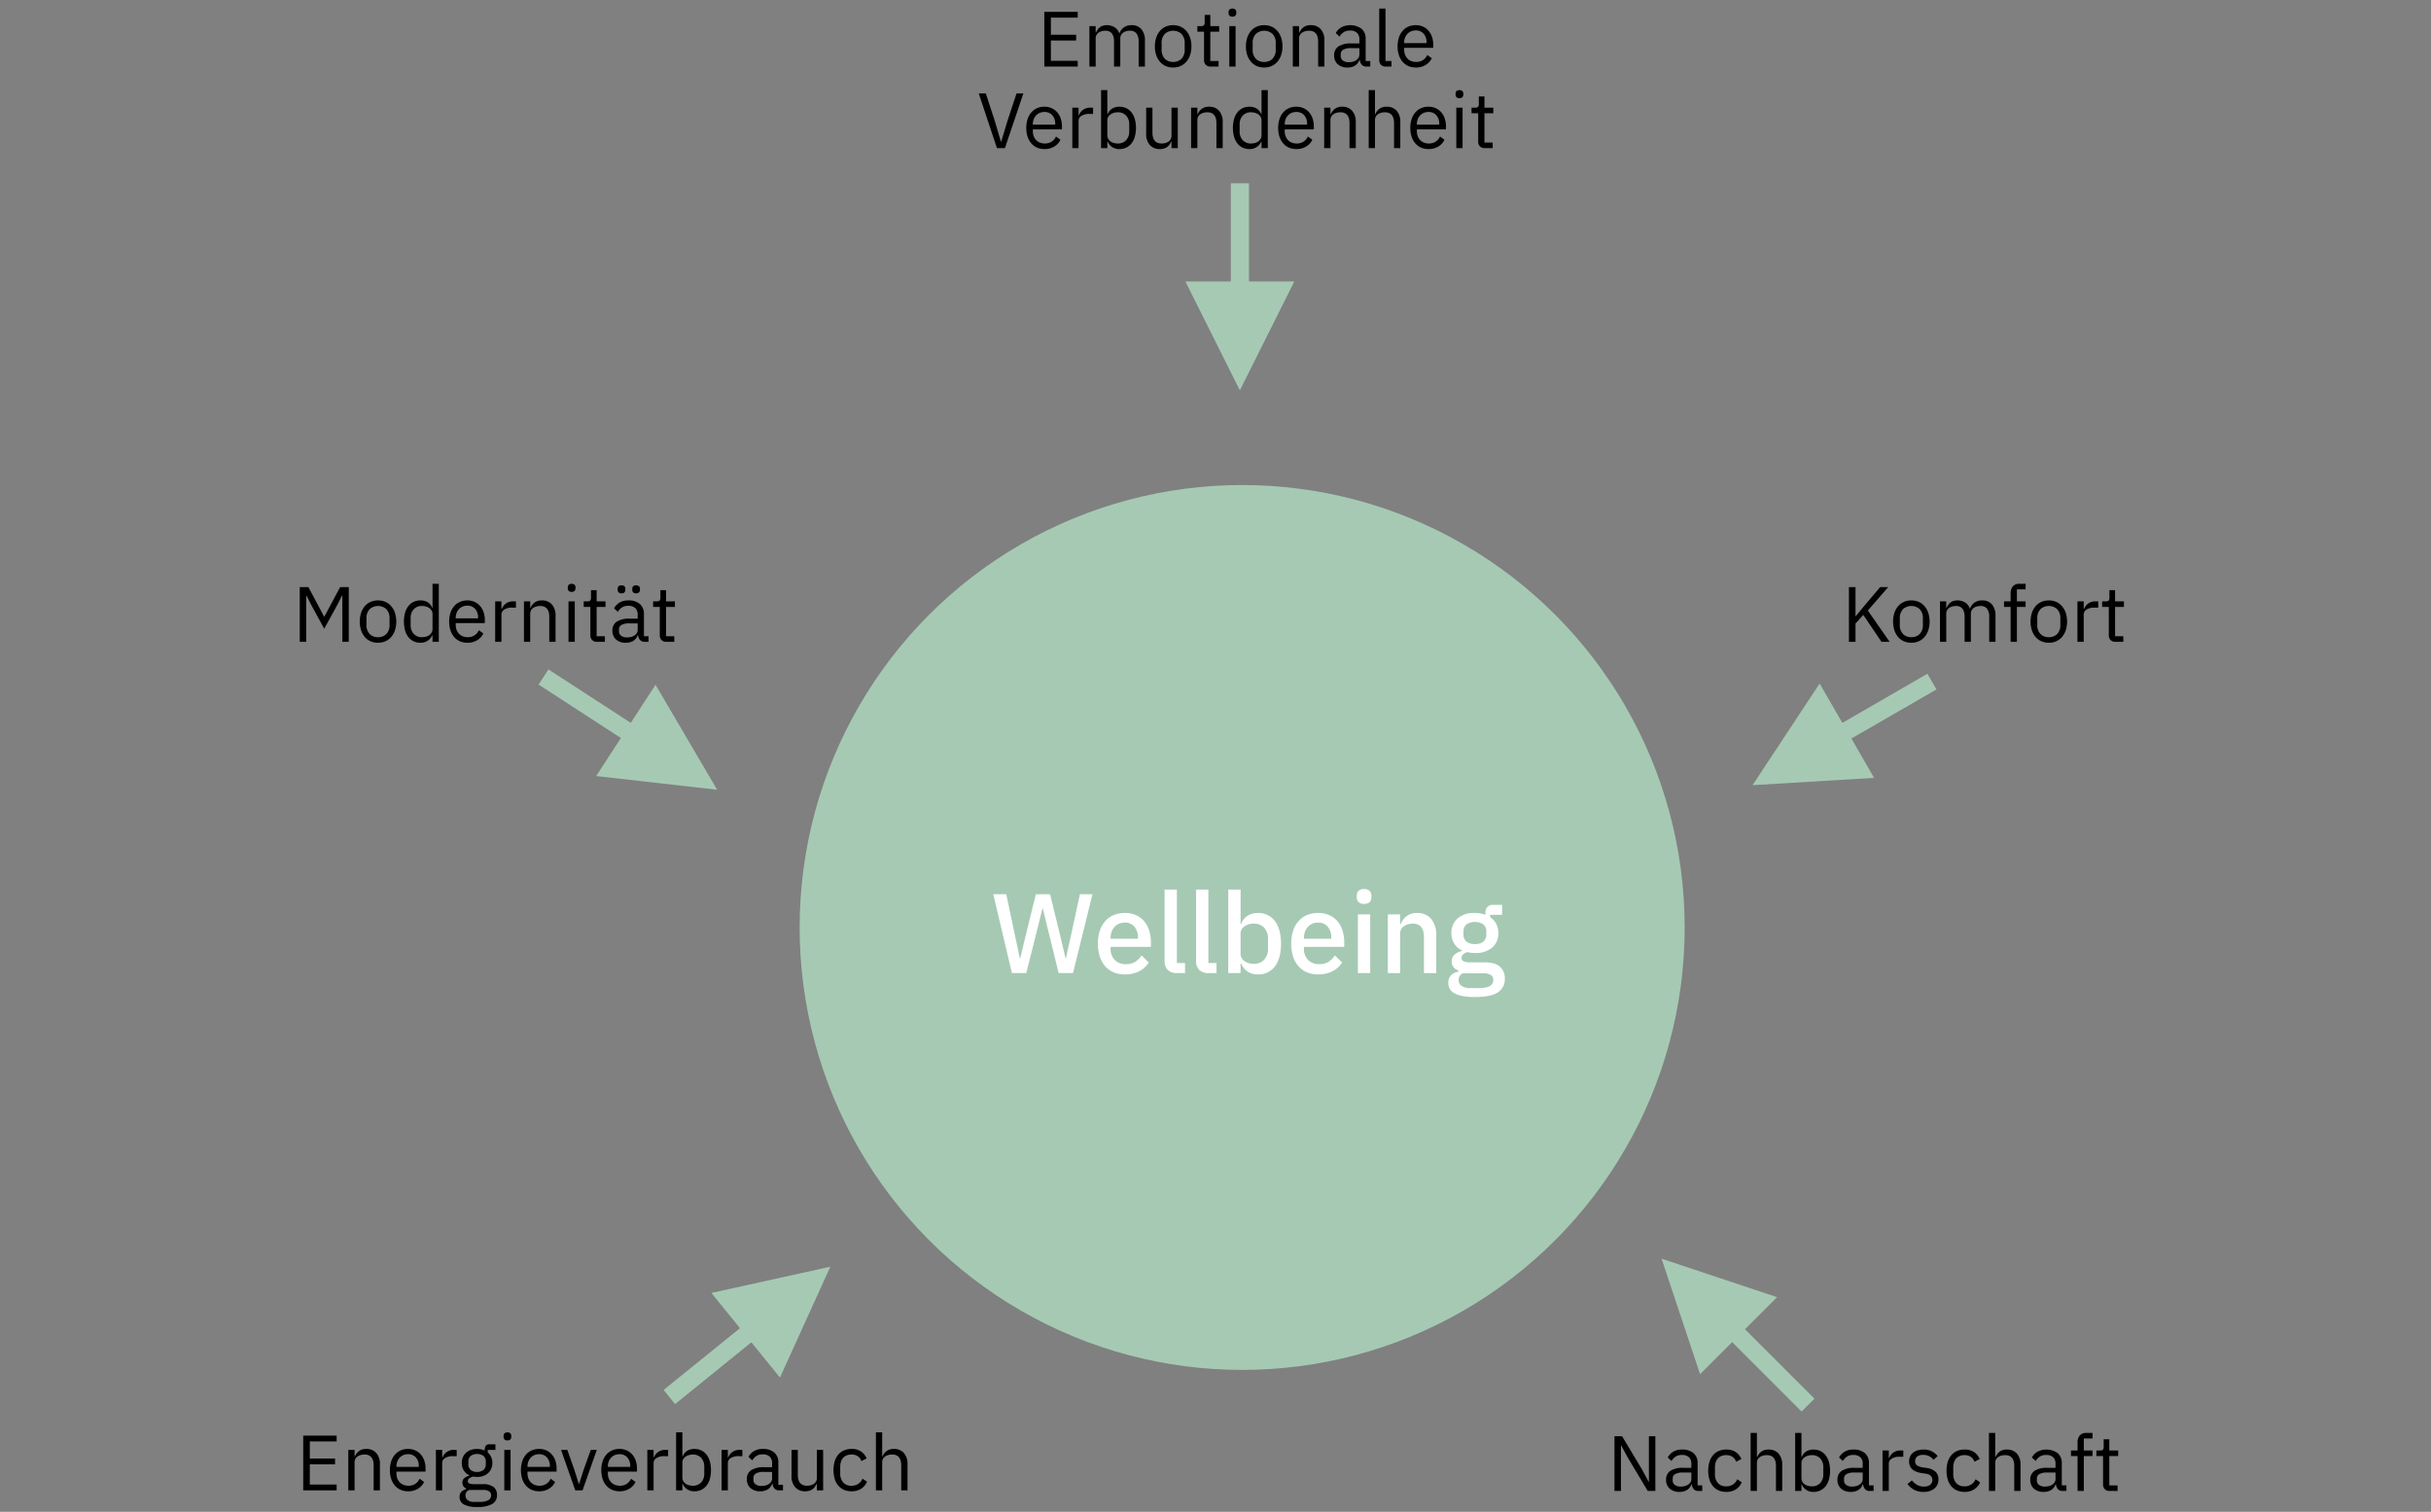 <svg id="de" xmlns="http://www.w3.org/2000/svg" viewBox="0 0 775.004 482"><rect x="0" y="0" width="775.004" height="482" fill="#808080" stroke="none"/><title>dimensions-de</title><ellipse cx="396" cy="295.694" rx="141.077" ry="141.058" fill="#a6c9b4"/><polygon points="392.385 89.732 392.385 58.424 398.173 58.424 398.173 89.732 412.635 89.732 395.269 124.444 377.904 89.732 392.385 89.732" fill="#a6c9b4"/><polygon points="197.942 235.29 171.692 218.251 174.846 213.424 201.096 230.463 208.981 218.309 228.635 251.79 190.058 247.424 197.942 235.29" fill="#a6c9b4"/><polygon points="239.538 427.944 215.212 447.655 211.558 443.136 235.904 423.444 226.788 412.213 264.712 403.847 248.654 439.194 239.538 427.944" fill="#a6c9b4"/><polygon points="587.346 230.463 614.462 214.809 617.346 219.809 590.231 235.444 597.462 248.001 558.712 250.328 580.096 217.924 587.346 230.463" fill="#a6c9b4"/><polygon points="556.308 423.79 578.442 445.924 574.346 450.021 552.212 427.886 541.981 438.117 529.712 401.29 566.538 413.559 556.308 423.79" fill="#a6c9b4"/><g id="Texte"><path d="M332.923,21.225V3.774h10.65V5.625h-8.551v5.449h8.051v1.851h-8.051v6.45h8.551v1.85Z"/><path d="M347.3,21.225V8.324h2V10.4h.1a6.892,6.892,0,0,1,.513-.927,3.154,3.154,0,0,1,1.662-1.263,4.1,4.1,0,0,1,1.3-.186,4.7,4.7,0,0,1,2.35.608,3.661,3.661,0,0,1,1.6,2h.051a3.938,3.938,0,0,1,1.313-1.821,4.02,4.02,0,0,1,2.612-.782,3.862,3.862,0,0,1,3.087,1.289A5.389,5.389,0,0,1,365,12.949v8.276h-2V13.282a4.227,4.227,0,0,0-.676-2.605,2.538,2.538,0,0,0-2.149-.877,4.216,4.216,0,0,0-1.138.15,3.125,3.125,0,0,0-.963.451,2.216,2.216,0,0,0-.675.764,2.264,2.264,0,0,0-.25,1.09v8.97h-2V13.282a4.228,4.228,0,0,0-.674-2.605,2.484,2.484,0,0,0-2.1-.877,4.348,4.348,0,0,0-1.15.15,3.086,3.086,0,0,0-.975.451,2.314,2.314,0,0,0-.687.764,2.169,2.169,0,0,0-.263,1.09v8.97Z"/><path d="M374,21.524a5.826,5.826,0,0,1-2.375-.474,5.124,5.124,0,0,1-1.837-1.362,6.415,6.415,0,0,1-1.187-2.125,8.512,8.512,0,0,1-.426-2.789A8.53,8.53,0,0,1,368.6,12a6.38,6.38,0,0,1,1.187-2.138A5.112,5.112,0,0,1,371.622,8.5,5.827,5.827,0,0,1,374,8.024a5.735,5.735,0,0,1,2.362.476A5.257,5.257,0,0,1,378.2,9.862,6.285,6.285,0,0,1,379.4,12a8.558,8.558,0,0,1,.425,2.774,8.539,8.539,0,0,1-.425,2.789,6.318,6.318,0,0,1-1.2,2.125,5.269,5.269,0,0,1-1.838,1.362A5.734,5.734,0,0,1,374,21.524Zm0-1.774a3.638,3.638,0,0,0,2.65-1,4.091,4.091,0,0,0,1.025-3.051V13.85a4.089,4.089,0,0,0-1.025-3.05,4.01,4.01,0,0,0-5.3,0,4.085,4.085,0,0,0-1.026,3.05V15.7a4.087,4.087,0,0,0,1.026,3.051A3.634,3.634,0,0,0,374,19.75Z"/><path d="M385.973,21.225a2.049,2.049,0,0,1-1.588-.586,2.18,2.18,0,0,1-.537-1.535v-9h-2.125V8.324h1.2a1.183,1.183,0,0,0,.888-.261,1.37,1.37,0,0,0,.237-.914V4.75h1.8V8.324h2.824V10.1h-2.824v9.349h2.625v1.776Z"/><path d="M392.9,5.3a1.222,1.222,0,0,1-.937-.313,1.15,1.15,0,0,1-.288-.812V3.85a1.155,1.155,0,0,1,.288-.813,1.565,1.565,0,0,1,1.875,0,1.158,1.158,0,0,1,.287.813v.325a1.154,1.154,0,0,1-.287.812A1.226,1.226,0,0,1,392.9,5.3Zm-1,3.024h2v12.9h-2Z"/><path d="M403.022,21.524a5.819,5.819,0,0,1-2.375-.474,5.132,5.132,0,0,1-1.837-1.362,6.416,6.416,0,0,1-1.188-2.125,8.566,8.566,0,0,1-.425-2.789A8.585,8.585,0,0,1,397.622,12a6.382,6.382,0,0,1,1.188-2.138A5.121,5.121,0,0,1,400.647,8.5a5.82,5.82,0,0,1,2.375-.476,5.739,5.739,0,0,1,2.363.476,5.284,5.284,0,0,1,1.838,1.362,6.3,6.3,0,0,1,1.2,2.138,8.585,8.585,0,0,1,.426,2.774,8.565,8.565,0,0,1-.426,2.789,6.333,6.333,0,0,1-1.2,2.125,5.3,5.3,0,0,1-1.838,1.362A5.739,5.739,0,0,1,403.022,21.524Zm0-1.774a3.639,3.639,0,0,0,2.65-1A4.091,4.091,0,0,0,406.7,15.7V13.85a4.089,4.089,0,0,0-1.025-3.05,4.011,4.011,0,0,0-5.3,0,4.084,4.084,0,0,0-1.024,3.05V15.7a4.087,4.087,0,0,0,1.024,3.051A3.638,3.638,0,0,0,403.022,19.75Z"/><path d="M412.147,21.225V8.324h2V10.4h.1a4.214,4.214,0,0,1,1.338-1.732,3.779,3.779,0,0,1,2.312-.644,4.048,4.048,0,0,1,3.163,1.289,5.236,5.236,0,0,1,1.163,3.636v8.276h-2V13.282q0-3.482-2.926-3.482a4.488,4.488,0,0,0-1.162.15,3.41,3.41,0,0,0-1.013.451,2.233,2.233,0,0,0-.712.764,2.169,2.169,0,0,0-.263,1.09v8.97Z"/><path d="M435.722,21.225a1.968,1.968,0,0,1-1.613-.6,2.971,2.971,0,0,1-.612-1.5h-.125a3.344,3.344,0,0,1-1.4,1.8,4.359,4.359,0,0,1-2.326.6,4.525,4.525,0,0,1-3.187-1.049,3.692,3.692,0,0,1-1.137-2.85,3.258,3.258,0,0,1,1.337-2.8,7.123,7.123,0,0,1,4.163-.974h2.55V12.574a2.786,2.786,0,0,0-.75-2.1,3.2,3.2,0,0,0-2.3-.725,3.473,3.473,0,0,0-1.963.524,4.331,4.331,0,0,0-1.312,1.4l-1.2-1.125a4.562,4.562,0,0,1,1.674-1.788,6.24,6.24,0,0,1,6.551.41,4.041,4.041,0,0,1,1.3,3.193v7.084h1.475v1.776Zm-5.75-1.4a5.039,5.039,0,0,0,1.375-.175,3.346,3.346,0,0,0,1.075-.5,2.445,2.445,0,0,0,.7-.75,1.792,1.792,0,0,0,.25-.924V15.35h-2.65a4.842,4.842,0,0,0-2.513.5,1.616,1.616,0,0,0-.787,1.45v.524a1.749,1.749,0,0,0,.687,1.476A3,3,0,0,0,429.972,19.824Z"/><path d="M441.822,21.225a2.046,2.046,0,0,1-1.588-.588,2.118,2.118,0,0,1-.537-1.488V2.725h2V19.449h1.9v1.776Z"/><path d="M451.347,21.524a5.8,5.8,0,0,1-2.388-.474,5.156,5.156,0,0,1-1.824-1.362,6.256,6.256,0,0,1-1.176-2.125,8.824,8.824,0,0,1-.412-2.789A8.843,8.843,0,0,1,445.959,12a6.225,6.225,0,0,1,1.176-2.138A5.144,5.144,0,0,1,448.959,8.5a5.8,5.8,0,0,1,2.388-.476,5.5,5.5,0,0,1,2.325.474,5.145,5.145,0,0,1,1.75,1.309,5.818,5.818,0,0,1,1.112,1.98,7.8,7.8,0,0,1,.388,2.516v.947h-9.276v.6a4.415,4.415,0,0,0,.263,1.537,3.662,3.662,0,0,0,.75,1.238,3.42,3.42,0,0,0,1.2.824,4.123,4.123,0,0,0,1.613.3,3.918,3.918,0,0,0,2.137-.575,3.769,3.769,0,0,0,1.412-1.651l1.426,1.033a4.986,4.986,0,0,1-1.95,2.15A5.883,5.883,0,0,1,451.347,21.524Zm0-11.825a3.82,3.82,0,0,0-1.5.286,3.362,3.362,0,0,0-1.162.808,3.777,3.777,0,0,0-.763,1.229,4.251,4.251,0,0,0-.276,1.554v.174h7.125v-.273a3.927,3.927,0,0,0-.937-2.747A3.2,3.2,0,0,0,451.347,9.7Z"/><path d="M317.823,47.225l-5.8-17.451h2.25l2.875,8.8,1.925,6.551h.125l1.976-6.551,2.9-8.8h2.176l-5.875,17.451Z"/><path d="M332.974,47.524a5.8,5.8,0,0,1-2.388-.474,5.156,5.156,0,0,1-1.824-1.362,6.256,6.256,0,0,1-1.176-2.125,9.6,9.6,0,0,1,0-5.563,6.225,6.225,0,0,1,1.176-2.138,5.144,5.144,0,0,1,1.824-1.362,5.8,5.8,0,0,1,2.388-.476,5.5,5.5,0,0,1,2.325.474,5.145,5.145,0,0,1,1.75,1.309,5.818,5.818,0,0,1,1.112,1.98,7.8,7.8,0,0,1,.388,2.516v.947h-9.276v.6a4.415,4.415,0,0,0,.263,1.537,3.662,3.662,0,0,0,.75,1.238,3.42,3.42,0,0,0,1.2.824,4.123,4.123,0,0,0,1.613.3,3.918,3.918,0,0,0,2.137-.575,3.769,3.769,0,0,0,1.412-1.651l1.426,1.033a4.986,4.986,0,0,1-1.95,2.15A5.883,5.883,0,0,1,332.974,47.524Zm0-11.825a3.82,3.82,0,0,0-1.5.286,3.362,3.362,0,0,0-1.162.808,3.777,3.777,0,0,0-.763,1.229,4.251,4.251,0,0,0-.276,1.554v.174H336.4v-.273a3.927,3.927,0,0,0-.937-2.747A3.2,3.2,0,0,0,332.974,35.7Z"/><path d="M341.849,47.225v-12.9h2V36.7h.125a3.884,3.884,0,0,1,1.25-1.649,3.831,3.831,0,0,1,2.474-.726h.776v2H347.3a4.509,4.509,0,0,0-2.538.614,1.8,1.8,0,0,0-.912,1.537v8.75Z"/><path d="M351.023,28.725h2V36.4h.1a3.627,3.627,0,0,1,1.463-1.794,4.4,4.4,0,0,1,2.312-.582,4.91,4.91,0,0,1,2.175.476,4.708,4.708,0,0,1,1.662,1.35,6.192,6.192,0,0,1,1.051,2.125,11.006,11.006,0,0,1,0,5.6,6.174,6.174,0,0,1-1.051,2.125,4.71,4.71,0,0,1-1.662,1.351,4.909,4.909,0,0,1-2.175.474,3.907,3.907,0,0,1-3.775-2.376h-.1v2.077h-2Zm5.326,17.025a3.441,3.441,0,0,0,2.674-1.068,3.992,3.992,0,0,0,.975-2.8V39.669a4,4,0,0,0-.975-2.8,3.444,3.444,0,0,0-2.674-1.067,4.339,4.339,0,0,0-1.288.188A3.588,3.588,0,0,0,354,36.5a2.466,2.466,0,0,0-.712.792,1.975,1.975,0,0,0-.263.992v4.824a2.316,2.316,0,0,0,.263,1.118,2.5,2.5,0,0,0,.712.83,3.218,3.218,0,0,0,1.063.515A4.649,4.649,0,0,0,356.349,45.75Z"/><path d="M373.473,45.148h-.1a6.281,6.281,0,0,1-.488.879,3.2,3.2,0,0,1-1.738,1.3,4.435,4.435,0,0,1-1.4.2,4.085,4.085,0,0,1-3.176-1.287A5.2,5.2,0,0,1,365.4,42.6V34.324h2v7.943q0,3.483,2.951,3.483a4.532,4.532,0,0,0,1.162-.15,3.215,3.215,0,0,0,1-.452,2.274,2.274,0,0,0,.7-.763,2.235,2.235,0,0,0,.263-1.115V34.324h2v12.9h-2Z"/><path d="M379.723,47.225v-12.9h2V36.4h.1a4.22,4.22,0,0,1,1.337-1.732,3.78,3.78,0,0,1,2.313-.644,4.049,4.049,0,0,1,3.163,1.289,5.241,5.241,0,0,1,1.162,3.636v8.276h-2V39.282q0-3.481-2.925-3.482a4.5,4.5,0,0,0-1.163.15,3.4,3.4,0,0,0-1.012.451,2.227,2.227,0,0,0-.713.764,2.19,2.19,0,0,0-.262,1.09v8.97Z"/><path d="M402.173,45.148h-.1a3.936,3.936,0,0,1-3.774,2.376,4.906,4.906,0,0,1-2.175-.474A4.723,4.723,0,0,1,394.46,45.7a6.173,6.173,0,0,1-1.05-2.125,11.006,11.006,0,0,1,0-5.6,6.19,6.19,0,0,1,1.05-2.125,4.72,4.72,0,0,1,1.663-1.35,4.907,4.907,0,0,1,2.175-.476,4.4,4.4,0,0,1,2.312.582,3.625,3.625,0,0,1,1.462,1.794h.1V28.725h2v18.5h-2Zm-3.325.6a4.647,4.647,0,0,0,1.287-.176,3.222,3.222,0,0,0,1.062-.515,2.493,2.493,0,0,0,.713-.83,2.328,2.328,0,0,0,.263-1.118V38.287a1.985,1.985,0,0,0-.263-.992,2.458,2.458,0,0,0-.713-.792,3.594,3.594,0,0,0-1.062-.515,4.337,4.337,0,0,0-1.287-.188,3.441,3.441,0,0,0-2.675,1.067,3.992,3.992,0,0,0-.976,2.8V41.88a3.988,3.988,0,0,0,.976,2.8A3.439,3.439,0,0,0,398.848,45.75Z"/><path d="M413.272,47.524a5.8,5.8,0,0,1-2.387-.474,5.142,5.142,0,0,1-1.825-1.362,6.237,6.237,0,0,1-1.175-2.125,9.573,9.573,0,0,1,0-5.563,6.206,6.206,0,0,1,1.175-2.138,5.13,5.13,0,0,1,1.825-1.362,5.8,5.8,0,0,1,2.387-.476,5.494,5.494,0,0,1,2.325.474,5.145,5.145,0,0,1,1.75,1.309,5.82,5.82,0,0,1,1.113,1.98,7.824,7.824,0,0,1,.387,2.516v.947h-9.275v.6a4.392,4.392,0,0,0,.263,1.537,3.662,3.662,0,0,0,.75,1.238,3.407,3.407,0,0,0,1.2.824,4.126,4.126,0,0,0,1.613.3,3.915,3.915,0,0,0,2.137-.575,3.777,3.777,0,0,0,1.413-1.651l1.425,1.033a4.98,4.98,0,0,1-1.95,2.15A5.883,5.883,0,0,1,413.272,47.524Zm0-11.825a3.82,3.82,0,0,0-1.5.286,3.385,3.385,0,0,0-1.163.808,3.791,3.791,0,0,0-.762,1.229,4.251,4.251,0,0,0-.275,1.554v.174H416.7v-.273a3.927,3.927,0,0,0-.937-2.747A3.2,3.2,0,0,0,413.272,35.7Z"/><path d="M422.147,47.225v-12.9h2V36.4h.1a4.214,4.214,0,0,1,1.338-1.732,3.779,3.779,0,0,1,2.312-.644,4.048,4.048,0,0,1,3.163,1.289,5.236,5.236,0,0,1,1.163,3.636v8.276h-2V39.282q0-3.481-2.926-3.482a4.488,4.488,0,0,0-1.162.15,3.41,3.41,0,0,0-1.013.451,2.233,2.233,0,0,0-.712.764,2.169,2.169,0,0,0-.263,1.09v8.97Z"/><path d="M436.347,28.725h2V36.4h.1a4.22,4.22,0,0,1,1.337-1.732,3.78,3.78,0,0,1,2.313-.644,4.049,4.049,0,0,1,3.163,1.289,5.241,5.241,0,0,1,1.162,3.636v8.276h-2V39.282q0-3.481-2.925-3.482a4.5,4.5,0,0,0-1.163.15,3.4,3.4,0,0,0-1.012.451,2.227,2.227,0,0,0-.713.764,2.19,2.19,0,0,0-.262,1.09v8.97h-2Z"/><path d="M455.4,47.524a5.8,5.8,0,0,1-2.387-.474,5.147,5.147,0,0,1-1.824-1.362,6.256,6.256,0,0,1-1.176-2.125,9.6,9.6,0,0,1,0-5.563,6.225,6.225,0,0,1,1.176-2.138,5.135,5.135,0,0,1,1.824-1.362,5.8,5.8,0,0,1,2.387-.476,5.5,5.5,0,0,1,2.326.474,5.145,5.145,0,0,1,1.75,1.309,5.818,5.818,0,0,1,1.112,1.98,7.8,7.8,0,0,1,.388,2.516v.947H451.7v.6a4.415,4.415,0,0,0,.263,1.537,3.662,3.662,0,0,0,.75,1.238,3.42,3.42,0,0,0,1.2.824,4.121,4.121,0,0,0,1.612.3,3.919,3.919,0,0,0,2.138-.575,3.769,3.769,0,0,0,1.412-1.651l1.426,1.033a4.986,4.986,0,0,1-1.95,2.15A5.884,5.884,0,0,1,455.4,47.524Zm0-11.825a3.827,3.827,0,0,0-1.5.286,3.381,3.381,0,0,0-1.162.808,3.791,3.791,0,0,0-.762,1.229,4.251,4.251,0,0,0-.276,1.554v.174h7.125v-.273a3.927,3.927,0,0,0-.937-2.747A3.2,3.2,0,0,0,455.4,35.7Z"/><path d="M465.271,31.3a1.222,1.222,0,0,1-.937-.313,1.154,1.154,0,0,1-.287-.812V29.85a1.158,1.158,0,0,1,.287-.813,1.565,1.565,0,0,1,1.875,0,1.159,1.159,0,0,1,.288.813v.325a1.155,1.155,0,0,1-.288.812A1.223,1.223,0,0,1,465.271,31.3Zm-1,3.024h2v12.9h-2Z"/><path d="M473.372,47.225a2.052,2.052,0,0,1-1.588-.586,2.185,2.185,0,0,1-.537-1.535v-9h-2.125V34.324h1.2a1.18,1.18,0,0,0,.888-.261,1.37,1.37,0,0,0,.237-.914v-2.4h1.8v3.574h2.824V36.1h-2.824v9.349h2.625v1.776Z"/><path d="M109.137,189.92h-.125l-1.475,2.925-4.175,7.6-4.15-7.6-1.475-2.9h-.125V204.62H95.563V187.17h2.75l5,9.4h.1l5.026-9.4h2.75v17.45h-2.051Z"/><path d="M120.512,204.92a5.81,5.81,0,0,1-2.375-.475,5.1,5.1,0,0,1-1.837-1.362,6.434,6.434,0,0,1-1.188-2.125,9.311,9.311,0,0,1,0-5.562,6.4,6.4,0,0,1,1.188-2.138,5.1,5.1,0,0,1,1.837-1.362,5.81,5.81,0,0,1,2.375-.476,5.727,5.727,0,0,1,2.363.476,5.259,5.259,0,0,1,1.837,1.362,6.285,6.285,0,0,1,1.2,2.138,9.311,9.311,0,0,1,0,5.562,6.318,6.318,0,0,1-1.2,2.125,5.259,5.259,0,0,1-1.837,1.362A5.726,5.726,0,0,1,120.512,204.92Zm0-1.774a3.638,3.638,0,0,0,2.65-1,4.091,4.091,0,0,0,1.025-3.051v-1.85a4.09,4.09,0,0,0-1.025-3.05,4.011,4.011,0,0,0-5.3,0,4.09,4.09,0,0,0-1.025,3.05v1.85a4.091,4.091,0,0,0,1.025,3.051A3.638,3.638,0,0,0,120.512,203.146Z"/><path d="M137.887,202.544h-.1a3.938,3.938,0,0,1-3.775,2.376,4.9,4.9,0,0,1-2.175-.475,4.706,4.706,0,0,1-1.662-1.35,6.155,6.155,0,0,1-1.05-2.125,10.98,10.98,0,0,1,0-5.6,6.173,6.173,0,0,1,1.05-2.125,4.714,4.714,0,0,1,1.662-1.349,4.9,4.9,0,0,1,2.175-.476,4.39,4.39,0,0,1,2.313.582,3.626,3.626,0,0,1,1.462,1.794h.1V186.12h2v18.5h-2Zm-3.325.6a4.659,4.659,0,0,0,1.288-.176,3.2,3.2,0,0,0,1.062-.516,2.5,2.5,0,0,0,.713-.829,2.327,2.327,0,0,0,.262-1.118v-4.824a1.988,1.988,0,0,0-.262-.993,2.48,2.48,0,0,0-.713-.792,3.618,3.618,0,0,0-1.062-.514,4.349,4.349,0,0,0-1.288-.189,3.445,3.445,0,0,0-2.675,1.068,3.993,3.993,0,0,0-.975,2.8v2.211a3.991,3.991,0,0,0,.975,2.8A3.442,3.442,0,0,0,134.562,203.146Z"/><path d="M148.987,204.92a5.785,5.785,0,0,1-2.388-.475,5.136,5.136,0,0,1-1.825-1.362,6.271,6.271,0,0,1-1.175-2.125,9.592,9.592,0,0,1,0-5.562,6.24,6.24,0,0,1,1.175-2.138A5.136,5.136,0,0,1,146.6,191.9a5.785,5.785,0,0,1,2.388-.476,5.482,5.482,0,0,1,2.325.474,5.155,5.155,0,0,1,1.75,1.308,5.816,5.816,0,0,1,1.112,1.981,7.786,7.786,0,0,1,.388,2.515v.948h-9.275v.6a4.406,4.406,0,0,0,.262,1.537,3.657,3.657,0,0,0,.75,1.239,3.424,3.424,0,0,0,1.2.824,4.123,4.123,0,0,0,1.613.3,3.918,3.918,0,0,0,2.137-.576,3.775,3.775,0,0,0,1.413-1.65l1.425,1.032a4.983,4.983,0,0,1-1.95,2.151A5.892,5.892,0,0,1,148.987,204.92Zm0-11.825a3.8,3.8,0,0,0-1.5.286,3.373,3.373,0,0,0-1.163.807,3.785,3.785,0,0,0-.762,1.23,4.247,4.247,0,0,0-.275,1.554v.174h7.125v-.274a3.925,3.925,0,0,0-.938-2.746A3.2,3.2,0,0,0,148.987,193.1Z"/><path d="M157.861,204.62v-12.9h2V194.1h.125a3.908,3.908,0,0,1,1.25-1.65,3.842,3.842,0,0,1,2.475-.725h.775v2h-1.174a4.518,4.518,0,0,0-2.538.613,1.805,1.805,0,0,0-.913,1.537v8.75Z"/><path d="M167.036,204.62v-12.9h2V193.8h.1a4.21,4.21,0,0,1,1.338-1.733,3.783,3.783,0,0,1,2.312-.643,4.05,4.05,0,0,1,3.163,1.288,5.237,5.237,0,0,1,1.162,3.637v8.275h-2v-7.942q0-3.483-2.925-3.483a4.454,4.454,0,0,0-1.163.151,3.379,3.379,0,0,0-1.012.451,2.224,2.224,0,0,0-.712.764,2.173,2.173,0,0,0-.263,1.089v8.97Z"/><path d="M182.236,188.7a1.222,1.222,0,0,1-.937-.312,1.153,1.153,0,0,1-.288-.813v-.325a1.152,1.152,0,0,1,.288-.812,1.561,1.561,0,0,1,1.875,0,1.156,1.156,0,0,1,.287.812v.325a1.157,1.157,0,0,1-.287.813A1.226,1.226,0,0,1,182.236,188.7Zm-1,3.025h2v12.9h-2Z"/><path d="M190.336,204.62a2.045,2.045,0,0,1-1.587-.586,2.177,2.177,0,0,1-.538-1.534v-9h-2.125V191.72h1.2a1.177,1.177,0,0,0,.888-.262,1.367,1.367,0,0,0,.237-.913v-2.4h1.8v3.574h2.825V193.5h-2.825v9.35h2.625v1.775Z"/><path d="M205.637,204.62a1.967,1.967,0,0,1-1.613-.6,2.988,2.988,0,0,1-.613-1.5h-.125a3.337,3.337,0,0,1-1.4,1.8,4.349,4.349,0,0,1-2.325.6,4.522,4.522,0,0,1-3.187-1.05,3.686,3.686,0,0,1-1.138-2.849,3.255,3.255,0,0,1,1.338-2.8,7.111,7.111,0,0,1,4.162-.975h2.55V195.97a2.79,2.79,0,0,0-.75-2.1,3.2,3.2,0,0,0-2.3-.724,3.461,3.461,0,0,0-1.962.524,4.341,4.341,0,0,0-1.313,1.4l-1.2-1.125a4.557,4.557,0,0,1,1.675-1.788,5.281,5.281,0,0,1,2.9-.737,5.336,5.336,0,0,1,3.65,1.147,4.038,4.038,0,0,1,1.3,3.194v7.084h1.476v1.775Zm-7.5-15.45a1.218,1.218,0,0,1-.937-.313,1.185,1.185,0,0,1-.288-.836v-.276a1.191,1.191,0,0,1,.288-.838,1.565,1.565,0,0,1,1.875,0,1.2,1.2,0,0,1,.287.838v.276a1.189,1.189,0,0,1-.287.836A1.222,1.222,0,0,1,198.136,189.17Zm1.75,14.05a5.078,5.078,0,0,0,1.375-.175,3.362,3.362,0,0,0,1.076-.5,2.451,2.451,0,0,0,.7-.75,1.786,1.786,0,0,0,.25-.925v-2.125h-2.65a4.837,4.837,0,0,0-2.512.5,1.616,1.616,0,0,0-.788,1.45v.525a1.747,1.747,0,0,0,.688,1.475A3,3,0,0,0,199.886,203.22Zm2.9-14.05a1.218,1.218,0,0,1-.937-.313,1.185,1.185,0,0,1-.288-.836v-.276a1.191,1.191,0,0,1,.288-.838,1.565,1.565,0,0,1,1.875,0,1.2,1.2,0,0,1,.288.838v.276a1.189,1.189,0,0,1-.288.836A1.221,1.221,0,0,1,202.786,189.17Z"/><path d="M212.461,204.62a2.043,2.043,0,0,1-1.587-.586,2.177,2.177,0,0,1-.538-1.534v-9h-2.125V191.72h1.2a1.177,1.177,0,0,0,.888-.262,1.367,1.367,0,0,0,.237-.913v-2.4h1.8v3.574h2.825V193.5h-2.825v9.35h2.625v1.775Z"/><path d="M96.668,475.15V457.7h10.65v1.851h-8.55V465h8.05v1.851h-8.05v6.45h8.55v1.849Z"/><path d="M111.043,475.15v-12.9h2v2.076h.1a4.2,4.2,0,0,1,1.337-1.732,3.782,3.782,0,0,1,2.313-.644,4.05,4.05,0,0,1,3.163,1.288,5.245,5.245,0,0,1,1.162,3.637v8.275h-2v-7.942q0-3.482-2.925-3.482a4.453,4.453,0,0,0-1.163.15,3.4,3.4,0,0,0-1.012.451,2.215,2.215,0,0,0-.712.764,2.167,2.167,0,0,0-.263,1.09v8.969Z"/><path d="M130.093,475.45a5.8,5.8,0,0,1-2.388-.474,5.15,5.15,0,0,1-1.825-1.363,6.261,6.261,0,0,1-1.175-2.125,9.57,9.57,0,0,1,0-5.562,6.24,6.24,0,0,1,1.175-2.138,5.136,5.136,0,0,1,1.825-1.362,5.785,5.785,0,0,1,2.388-.476,5.474,5.474,0,0,1,2.324.474,5.136,5.136,0,0,1,1.75,1.308,5.818,5.818,0,0,1,1.113,1.981,7.792,7.792,0,0,1,.387,2.516v.947h-9.274v.6a4.416,4.416,0,0,0,.262,1.538,3.662,3.662,0,0,0,.75,1.238,3.424,3.424,0,0,0,1.2.824,4.123,4.123,0,0,0,1.613.3,3.926,3.926,0,0,0,2.137-.575,3.784,3.784,0,0,0,1.413-1.651l1.425,1.032a4.983,4.983,0,0,1-1.95,2.151A5.883,5.883,0,0,1,130.093,475.45Zm0-11.825a3.813,3.813,0,0,0-1.5.286,3.375,3.375,0,0,0-1.163.808,3.8,3.8,0,0,0-.763,1.229,4.268,4.268,0,0,0-.274,1.554v.174h7.125V467.4a3.927,3.927,0,0,0-.938-2.746A3.2,3.2,0,0,0,130.093,463.625Z"/><path d="M138.968,475.15v-12.9h2v2.375h.125a3.892,3.892,0,0,1,1.25-1.649,3.836,3.836,0,0,1,2.475-.726h.775v2h-1.175a4.518,4.518,0,0,0-2.538.613,1.8,1.8,0,0,0-.912,1.537v8.75Z"/><path d="M158.443,476.589a3.166,3.166,0,0,1-1.563,2.927,9.321,9.321,0,0,1-4.687.934,8.6,8.6,0,0,1-4.35-.823,2.613,2.613,0,0,1-1.325-2.348,2.3,2.3,0,0,1,.55-1.635,3.219,3.219,0,0,1,1.5-.862v-.274a1.855,1.855,0,0,1-1.15-1.793,1.8,1.8,0,0,1,.625-1.481,4.109,4.109,0,0,1,1.6-.759v-.1a4.168,4.168,0,0,1-1.788-1.579,4.429,4.429,0,0,1-.637-2.382,4.579,4.579,0,0,1,.35-1.806,4.066,4.066,0,0,1,.987-1.417,4.53,4.53,0,0,1,1.526-.915,6.237,6.237,0,0,1,4.437.174v-.224a2.177,2.177,0,0,1,.35-1.267,1.242,1.242,0,0,1,1.15-.483h1.925v1.774h-2.45v.828a4.216,4.216,0,0,1,1.088,1.442,4.487,4.487,0,0,1,.387,1.892,4.6,4.6,0,0,1-.35,1.806,4.072,4.072,0,0,1-.988,1.417,4.494,4.494,0,0,1-1.537.915,5.848,5.848,0,0,1-2,.325,6.3,6.3,0,0,1-1.25-.125,4.156,4.156,0,0,0-1.175.513,1.058,1.058,0,0,0-.525.937.762.762,0,0,0,.55.776,4.246,4.246,0,0,0,1.425.2h2.75a5.409,5.409,0,0,1,3.487.909A3.084,3.084,0,0,1,158.443,476.589Zm-1.875.137a1.494,1.494,0,0,0-.588-1.238,3.489,3.489,0,0,0-2.087-.463h-4.3a1.828,1.828,0,0,0-1.2,1.75,1.921,1.921,0,0,0,.637,1.451,3.129,3.129,0,0,0,2.163.6h1.85a5.331,5.331,0,0,0,2.6-.524A1.7,1.7,0,0,0,156.568,476.726Zm-4.475-7.451a3.1,3.1,0,0,0,2.025-.615,2.309,2.309,0,0,0,.75-1.9v-.7a2.309,2.309,0,0,0-.75-1.9,3.641,3.641,0,0,0-4.05,0,2.309,2.309,0,0,0-.75,1.9v.7a2.309,2.309,0,0,0,.75,1.9A3.1,3.1,0,0,0,152.093,469.275Z"/><path d="M161.768,459.226a1.223,1.223,0,0,1-.938-.313,1.15,1.15,0,0,1-.288-.812v-.326a1.152,1.152,0,0,1,.288-.812,1.561,1.561,0,0,1,1.875,0,1.157,1.157,0,0,1,.288.812v.326a1.155,1.155,0,0,1-.288.812A1.224,1.224,0,0,1,161.768,459.226Zm-1,3.024h2v12.9h-2Z"/><path d="M171.868,475.45a5.8,5.8,0,0,1-2.388-.474,5.141,5.141,0,0,1-1.825-1.363,6.245,6.245,0,0,1-1.175-2.125,9.57,9.57,0,0,1,0-5.562,6.223,6.223,0,0,1,1.175-2.138,5.127,5.127,0,0,1,1.825-1.362,5.782,5.782,0,0,1,2.388-.476,5.474,5.474,0,0,1,2.324.474,5.136,5.136,0,0,1,1.75,1.308,5.818,5.818,0,0,1,1.113,1.981,7.819,7.819,0,0,1,.387,2.516v.947h-9.275v.6a4.416,4.416,0,0,0,.263,1.538,3.662,3.662,0,0,0,.75,1.238,3.424,3.424,0,0,0,1.2.824,4.123,4.123,0,0,0,1.613.3,3.929,3.929,0,0,0,2.137-.575,3.775,3.775,0,0,0,1.412-1.651l1.426,1.032a4.983,4.983,0,0,1-1.95,2.151A5.883,5.883,0,0,1,171.868,475.45Zm0-11.825a3.813,3.813,0,0,0-1.5.286,3.366,3.366,0,0,0-1.163.808,3.8,3.8,0,0,0-.763,1.229,4.268,4.268,0,0,0-.275,1.554v.174h7.125V467.4a3.926,3.926,0,0,0-.937-2.746A3.2,3.2,0,0,0,171.868,463.625Z"/><path d="M183.393,475.15l-4.525-12.9h2l2.25,6.4,1.4,4.4h.125l1.4-4.4,2.3-6.4h1.926l-4.551,12.9Z"/><path d="M197.493,475.45a5.8,5.8,0,0,1-2.388-.474,5.141,5.141,0,0,1-1.825-1.363,6.245,6.245,0,0,1-1.175-2.125,9.57,9.57,0,0,1,0-5.562,6.223,6.223,0,0,1,1.175-2.138,5.127,5.127,0,0,1,1.825-1.362,5.782,5.782,0,0,1,2.388-.476,5.474,5.474,0,0,1,2.324.474,5.136,5.136,0,0,1,1.75,1.308,5.82,5.82,0,0,1,1.114,1.981,7.847,7.847,0,0,1,.386,2.516v.947h-9.275v.6a4.416,4.416,0,0,0,.263,1.538,3.662,3.662,0,0,0,.75,1.238,3.424,3.424,0,0,0,1.2.824,4.123,4.123,0,0,0,1.613.3,3.929,3.929,0,0,0,2.137-.575,3.775,3.775,0,0,0,1.412-1.651l1.426,1.032a4.983,4.983,0,0,1-1.95,2.151A5.883,5.883,0,0,1,197.493,475.45Zm0-11.825a3.813,3.813,0,0,0-1.5.286,3.366,3.366,0,0,0-1.163.808,3.8,3.8,0,0,0-.763,1.229,4.268,4.268,0,0,0-.275,1.554v.174h7.125V467.4a3.926,3.926,0,0,0-.937-2.746A3.2,3.2,0,0,0,197.493,463.625Z"/><path d="M206.367,475.15v-12.9h2v2.375h.125a3.908,3.908,0,0,1,1.25-1.649,3.839,3.839,0,0,1,2.476-.726h.774v2h-1.175a4.514,4.514,0,0,0-2.537.613,1.805,1.805,0,0,0-.913,1.537v8.75Z"/><path d="M215.542,456.65h2v7.676h.1a3.628,3.628,0,0,1,1.461-1.794,4.4,4.4,0,0,1,2.313-.582,4.9,4.9,0,0,1,2.175.476,4.726,4.726,0,0,1,1.663,1.349,6.208,6.208,0,0,1,1.05,2.125,11.01,11.01,0,0,1,0,5.6,6.19,6.19,0,0,1-1.05,2.125,4.731,4.731,0,0,1-1.663,1.351,4.909,4.909,0,0,1-2.175.474,3.9,3.9,0,0,1-3.774-2.376h-.1v2.076h-2Zm5.325,17.026a3.441,3.441,0,0,0,2.675-1.069,3.99,3.99,0,0,0,.976-2.8V467.6a4,4,0,0,0-.976-2.8,3.443,3.443,0,0,0-2.675-1.067,4.337,4.337,0,0,0-1.287.188,3.57,3.57,0,0,0-1.062.515,2.436,2.436,0,0,0-.713.792,1.982,1.982,0,0,0-.263.992v4.824a2.328,2.328,0,0,0,.263,1.118,2.479,2.479,0,0,0,.713.829,3.185,3.185,0,0,0,1.062.516A4.647,4.647,0,0,0,220.867,473.676Z"/><path d="M230.042,475.15v-12.9h2v2.375h.125a3.892,3.892,0,0,1,1.25-1.649,3.839,3.839,0,0,1,2.476-.726h.774v2h-1.175a4.514,4.514,0,0,0-2.537.613,1.805,1.805,0,0,0-.913,1.537v8.75Z"/><path d="M248.492,475.15a1.963,1.963,0,0,1-1.612-.6,2.988,2.988,0,0,1-.613-1.5h-.125a3.344,3.344,0,0,1-1.4,1.8,4.358,4.358,0,0,1-2.325.6,4.52,4.52,0,0,1-3.188-1.05,3.689,3.689,0,0,1-1.137-2.849,3.255,3.255,0,0,1,1.338-2.8,7.117,7.117,0,0,1,4.162-.975h2.55V466.5a2.79,2.79,0,0,0-.75-2.1,3.2,3.2,0,0,0-2.3-.724,3.467,3.467,0,0,0-1.962.524,4.333,4.333,0,0,0-1.313,1.4l-1.2-1.125a4.551,4.551,0,0,1,1.675-1.788,5.273,5.273,0,0,1,2.9-.738,5.332,5.332,0,0,1,3.65,1.148,4.04,4.04,0,0,1,1.3,3.193v7.084h1.475v1.775Zm-5.75-1.4a5.078,5.078,0,0,0,1.375-.175,3.356,3.356,0,0,0,1.075-.5,2.455,2.455,0,0,0,.7-.75,1.786,1.786,0,0,0,.25-.925v-2.125h-2.65a4.844,4.844,0,0,0-2.513.5,1.616,1.616,0,0,0-.787,1.451v.524a1.75,1.75,0,0,0,.688,1.476A3,3,0,0,0,242.742,473.75Z"/><path d="M260.417,473.074h-.1a6.075,6.075,0,0,1-.487.879,3.28,3.28,0,0,1-.713.768,3.347,3.347,0,0,1-1.024.531,4.452,4.452,0,0,1-1.4.2,4.085,4.085,0,0,1-3.174-1.287,5.2,5.2,0,0,1-1.175-3.638V462.25h2v7.942q0,3.484,2.95,3.484a4.5,4.5,0,0,0,1.162-.151,3.224,3.224,0,0,0,1-.451,2.285,2.285,0,0,0,.7-.763,2.236,2.236,0,0,0,.263-1.116V462.25h2v12.9h-2Z"/><path d="M271.467,475.45a5.945,5.945,0,0,1-2.425-.474,4.954,4.954,0,0,1-1.813-1.351A6,6,0,0,1,266.1,471.5a10.323,10.323,0,0,1,0-5.6,6.014,6.014,0,0,1,1.125-2.125,4.949,4.949,0,0,1,1.813-1.349,5.929,5.929,0,0,1,2.425-.476,5.171,5.171,0,0,1,3.088.838,5.118,5.118,0,0,1,1.737,2.188l-1.675.849a3.049,3.049,0,0,0-1.15-1.55,3.453,3.453,0,0,0-2-.549,3.989,3.989,0,0,0-1.575.287,3.07,3.07,0,0,0-1.125.8,3.361,3.361,0,0,0-.675,1.225,5.138,5.138,0,0,0-.225,1.563v2.2a4.19,4.19,0,0,0,.912,2.787,3.311,3.311,0,0,0,2.688,1.088,3.629,3.629,0,0,0,3.5-2.25l1.45.974a5.128,5.128,0,0,1-1.862,2.225A5.445,5.445,0,0,1,271.467,475.45Z"/><path d="M279.241,456.65h2v7.676h.1a4.2,4.2,0,0,1,1.337-1.732,3.777,3.777,0,0,1,2.312-.644,4.05,4.05,0,0,1,3.163,1.288,5.241,5.241,0,0,1,1.162,3.637v8.275h-2v-7.942q0-3.482-2.924-3.482a4.448,4.448,0,0,0-1.163.15,3.4,3.4,0,0,0-1.012.451,2.218,2.218,0,0,0-.713.764,2.177,2.177,0,0,0-.263,1.09v8.969h-2Z"/><path d="M594.014,196.045l-2.475,2.75v5.825h-2.1V187.17h2.1v9.275h.075l2.5-3.025,5.275-6.25h2.575l-6.5,7.476,6.95,9.974h-2.6Z"/><path d="M609.339,204.92a5.8,5.8,0,0,1-2.375-.475,5.112,5.112,0,0,1-1.838-1.362,6.434,6.434,0,0,1-1.188-2.125,9.332,9.332,0,0,1,0-5.562,6.4,6.4,0,0,1,1.188-2.138,5.112,5.112,0,0,1,1.838-1.362,5.8,5.8,0,0,1,2.375-.476,5.722,5.722,0,0,1,2.362.476,5.272,5.272,0,0,1,1.838,1.362,6.283,6.283,0,0,1,1.2,2.138,9.29,9.29,0,0,1,0,5.562,6.316,6.316,0,0,1-1.2,2.125,5.272,5.272,0,0,1-1.838,1.362A5.722,5.722,0,0,1,609.339,204.92Zm0-1.774a3.635,3.635,0,0,0,2.649-1,4.087,4.087,0,0,0,1.026-3.051v-1.85a4.086,4.086,0,0,0-1.026-3.05,4.011,4.011,0,0,0-5.3,0,4.09,4.09,0,0,0-1.024,3.05v1.85a4.091,4.091,0,0,0,1.024,3.051A3.64,3.64,0,0,0,609.339,203.146Z"/><path d="M618.464,204.62v-12.9h2V193.8h.1a6.9,6.9,0,0,1,.513-.928,3.154,3.154,0,0,1,1.662-1.263,4.106,4.106,0,0,1,1.3-.185,4.7,4.7,0,0,1,2.35.607,3.669,3.669,0,0,1,1.6,2h.051a3.943,3.943,0,0,1,1.313-1.821,4.025,4.025,0,0,1,2.612-.781,3.864,3.864,0,0,1,3.087,1.288,5.39,5.39,0,0,1,1.113,3.637v8.275h-2v-7.942a4.228,4.228,0,0,0-.676-2.606,2.538,2.538,0,0,0-2.149-.877,4.176,4.176,0,0,0-1.138.151,3.1,3.1,0,0,0-.963.451,2.207,2.207,0,0,0-.675.764,2.257,2.257,0,0,0-.25,1.089v8.97h-2v-7.942a4.229,4.229,0,0,0-.674-2.606,2.484,2.484,0,0,0-2.1-.877,4.307,4.307,0,0,0-1.15.151,3.064,3.064,0,0,0-.975.451,2.3,2.3,0,0,0-.687.764,2.163,2.163,0,0,0-.263,1.089v8.97Z"/><path d="M640.988,193.5h-2.1V191.72h2.1v-2.6a3.251,3.251,0,0,1,.7-2.175,2.635,2.635,0,0,1,2.125-.825h1.951V187.9h-2.776v3.824h2.776V193.5h-2.776V204.62h-2Z"/><path d="M653.163,204.92a5.81,5.81,0,0,1-2.375-.475,5.1,5.1,0,0,1-1.837-1.362,6.415,6.415,0,0,1-1.187-2.125,9.29,9.29,0,0,1,0-5.562,6.38,6.38,0,0,1,1.187-2.138,5.1,5.1,0,0,1,1.837-1.362,5.81,5.81,0,0,1,2.375-.476,5.719,5.719,0,0,1,2.362.476,5.245,5.245,0,0,1,1.838,1.362,6.285,6.285,0,0,1,1.2,2.138,9.311,9.311,0,0,1,0,5.562,6.318,6.318,0,0,1-1.2,2.125,5.245,5.245,0,0,1-1.838,1.362A5.718,5.718,0,0,1,653.163,204.92Zm0-1.774a3.638,3.638,0,0,0,2.65-1,4.091,4.091,0,0,0,1.025-3.051v-1.85a4.09,4.09,0,0,0-1.025-3.05,4.01,4.01,0,0,0-5.3,0,4.086,4.086,0,0,0-1.026,3.05v1.85a4.087,4.087,0,0,0,1.026,3.051A3.634,3.634,0,0,0,653.163,203.146Z"/><path d="M662.288,204.62v-12.9h2V194.1h.125a3.9,3.9,0,0,1,1.25-1.65,3.845,3.845,0,0,1,2.476-.725h.774v2h-1.175a4.514,4.514,0,0,0-2.537.613,1.805,1.805,0,0,0-.913,1.537v8.75Z"/><path d="M674.413,204.62a2.049,2.049,0,0,1-1.588-.586,2.181,2.181,0,0,1-.537-1.534v-9h-2.125V191.72h1.2a1.175,1.175,0,0,0,.888-.262,1.367,1.367,0,0,0,.237-.913v-2.4h1.8v3.574h2.824V193.5h-2.824v9.35h2.625v1.775Z"/><path d="M518.928,464.693l-2.1-3.875h-.075v14.526H514.7v-17.45h2.425l6.375,10.65,2.1,3.875h.074V457.894h2.051v17.45H525.3Z"/><path d="M541.553,475.344a1.965,1.965,0,0,1-1.613-.6,2.971,2.971,0,0,1-.612-1.5H539.2a3.341,3.341,0,0,1-1.4,1.8,4.358,4.358,0,0,1-2.325.6,4.526,4.526,0,0,1-3.188-1.05,3.691,3.691,0,0,1-1.137-2.85,3.258,3.258,0,0,1,1.337-2.8,7.125,7.125,0,0,1,4.163-.974h2.55v-1.276a2.786,2.786,0,0,0-.75-2.1,3.2,3.2,0,0,0-2.3-.725,3.465,3.465,0,0,0-1.963.525,4.328,4.328,0,0,0-1.312,1.4l-1.2-1.125a4.557,4.557,0,0,1,1.675-1.788,5.279,5.279,0,0,1,2.9-.737,5.335,5.335,0,0,1,3.65,1.147,4.038,4.038,0,0,1,1.3,3.193v7.084h1.475v1.776Zm-5.75-1.4a5.079,5.079,0,0,0,1.375-.174,3.389,3.389,0,0,0,1.075-.5,2.467,2.467,0,0,0,.7-.75,1.8,1.8,0,0,0,.25-.925v-2.125h-2.65a4.842,4.842,0,0,0-2.513.5,1.616,1.616,0,0,0-.787,1.45v.524a1.749,1.749,0,0,0,.687,1.476A3,3,0,0,0,535.8,473.943Z"/><path d="M550.327,475.644a5.956,5.956,0,0,1-2.425-.475,4.94,4.94,0,0,1-1.812-1.351,6.029,6.029,0,0,1-1.125-2.125,10.293,10.293,0,0,1,0-5.6,6.046,6.046,0,0,1,1.125-2.125,4.959,4.959,0,0,1,1.812-1.35,5.956,5.956,0,0,1,2.425-.475,5.176,5.176,0,0,1,3.088.837,5.109,5.109,0,0,1,1.737,2.188l-1.674.85a3.047,3.047,0,0,0-1.151-1.55,3.451,3.451,0,0,0-2-.55,4,4,0,0,0-1.574.287,3.087,3.087,0,0,0-1.125.8,3.371,3.371,0,0,0-.676,1.225,5.206,5.206,0,0,0-.224,1.563v2.2a4.183,4.183,0,0,0,.912,2.787,3.309,3.309,0,0,0,2.687,1.088,3.628,3.628,0,0,0,3.5-2.25l1.45.975a5.118,5.118,0,0,1-1.862,2.224A5.44,5.44,0,0,1,550.327,475.644Z"/><path d="M558.1,456.844h2v7.676h.1a4.219,4.219,0,0,1,1.338-1.733,3.78,3.78,0,0,1,2.313-.643,4.045,4.045,0,0,1,3.162,1.288,5.236,5.236,0,0,1,1.163,3.636v8.276h-2V467.4q0-3.482-2.926-3.482a4.494,4.494,0,0,0-1.162.15,3.387,3.387,0,0,0-1.013.452,2.23,2.23,0,0,0-.712.763,2.169,2.169,0,0,0-.262,1.09v8.97h-2Z"/><path d="M572.3,456.844h2v7.676h.1a3.623,3.623,0,0,1,1.463-1.794,4.387,4.387,0,0,1,2.313-.582,4.912,4.912,0,0,1,2.175.475,4.727,4.727,0,0,1,1.662,1.35,6.19,6.19,0,0,1,1.05,2.125,10.977,10.977,0,0,1,0,5.6,6.173,6.173,0,0,1-1.05,2.125,4.708,4.708,0,0,1-1.662,1.351,4.912,4.912,0,0,1-2.175.475,3.908,3.908,0,0,1-3.776-2.376h-.1v2.076h-2Zm5.325,17.025A3.443,3.443,0,0,0,580.3,472.8a4,4,0,0,0,.974-2.8v-2.211a4,4,0,0,0-.974-2.8,3.446,3.446,0,0,0-2.675-1.067,4.343,4.343,0,0,0-1.288.188,3.6,3.6,0,0,0-1.063.515,2.488,2.488,0,0,0-.712.792,1.987,1.987,0,0,0-.262.992v4.824a2.334,2.334,0,0,0,.262,1.119,2.52,2.52,0,0,0,.712.829,3.227,3.227,0,0,0,1.063.515A4.617,4.617,0,0,0,577.628,473.869Z"/><path d="M596.177,475.344a1.965,1.965,0,0,1-1.613-.6,2.971,2.971,0,0,1-.612-1.5h-.125a3.341,3.341,0,0,1-1.4,1.8,4.358,4.358,0,0,1-2.325.6,4.526,4.526,0,0,1-3.188-1.05,3.691,3.691,0,0,1-1.137-2.85,3.258,3.258,0,0,1,1.337-2.8,7.125,7.125,0,0,1,4.163-.974h2.55v-1.276a2.786,2.786,0,0,0-.75-2.1,3.2,3.2,0,0,0-2.3-.725,3.465,3.465,0,0,0-1.963.525,4.328,4.328,0,0,0-1.312,1.4l-1.2-1.125a4.557,4.557,0,0,1,1.675-1.788,5.279,5.279,0,0,1,2.9-.737,5.335,5.335,0,0,1,3.65,1.147,4.038,4.038,0,0,1,1.3,3.193v7.084H597.3v1.776Zm-5.75-1.4a5.079,5.079,0,0,0,1.375-.174,3.389,3.389,0,0,0,1.075-.5,2.467,2.467,0,0,0,.7-.75,1.8,1.8,0,0,0,.25-.925v-2.125h-2.65a4.842,4.842,0,0,0-2.513.5,1.616,1.616,0,0,0-.787,1.45v.524a1.749,1.749,0,0,0,.687,1.476A3,3,0,0,0,590.427,473.943Z"/><path d="M600.152,475.344v-12.9h2v2.375h.125a3.9,3.9,0,0,1,1.25-1.649,3.842,3.842,0,0,1,2.475-.726h.775v2H605.6a4.515,4.515,0,0,0-2.539.614,1.806,1.806,0,0,0-.912,1.537v8.75Z"/><path d="M613.2,475.644a6.041,6.041,0,0,1-3.013-.688,6.837,6.837,0,0,1-2.086-1.837l1.424-1.15a5.614,5.614,0,0,0,1.675,1.463,4.369,4.369,0,0,0,2.151.511,3.183,3.183,0,0,0,1.987-.549,1.995,1.995,0,0,0,.224-2.837,2.969,2.969,0,0,0-1.761-.739l-1.026-.149a8.546,8.546,0,0,1-1.65-.388,4.581,4.581,0,0,1-1.313-.7,3.005,3.005,0,0,1-.875-1.087,3.552,3.552,0,0,1-.312-1.551,3.721,3.721,0,0,1,.351-1.662,3.346,3.346,0,0,1,.961-1.187,4.223,4.223,0,0,1,1.463-.713,6.774,6.774,0,0,1,1.826-.237,5.707,5.707,0,0,1,2.637.549,5.944,5.944,0,0,1,1.863,1.526l-1.326,1.2a3.973,3.973,0,0,0-1.25-1.088,4.023,4.023,0,0,0-2.075-.487,2.87,2.87,0,0,0-1.888.537,1.817,1.817,0,0,0-.636,1.463,1.531,1.531,0,0,0,.636,1.375,4.777,4.777,0,0,0,1.838.625l1,.15a5.363,5.363,0,0,1,3.05,1.237,3.253,3.253,0,0,1,.9,2.388,3.646,3.646,0,0,1-1.276,2.949A5.257,5.257,0,0,1,613.2,475.644Z"/><path d="M626.3,475.644a5.945,5.945,0,0,1-2.425-.475,4.943,4.943,0,0,1-1.813-1.351,6,6,0,0,1-1.125-2.125,10.319,10.319,0,0,1,0-5.6,6.014,6.014,0,0,1,1.125-2.125,4.963,4.963,0,0,1,1.813-1.35,5.945,5.945,0,0,1,2.425-.475,5.178,5.178,0,0,1,3.088.837,5.124,5.124,0,0,1,1.737,2.188l-1.675.85a3.045,3.045,0,0,0-1.15-1.55,3.453,3.453,0,0,0-2-.55,4.007,4.007,0,0,0-1.575.287,3.07,3.07,0,0,0-1.125.8,3.369,3.369,0,0,0-.675,1.225,5.143,5.143,0,0,0-.225,1.563v2.2a4.188,4.188,0,0,0,.912,2.787,3.311,3.311,0,0,0,2.688,1.088,3.629,3.629,0,0,0,3.5-2.25l1.45.975a5.125,5.125,0,0,1-1.862,2.224A5.445,5.445,0,0,1,626.3,475.644Z"/><path d="M634.076,456.844h2v7.676h.1a4.2,4.2,0,0,1,1.337-1.733,3.777,3.777,0,0,1,2.312-.643,4.047,4.047,0,0,1,3.163,1.288,5.236,5.236,0,0,1,1.162,3.636v8.276h-2V467.4q0-3.482-2.924-3.482a4.5,4.5,0,0,0-1.164.15,3.375,3.375,0,0,0-1.011.452,2.224,2.224,0,0,0-.713.763,2.18,2.18,0,0,0-.263,1.09v8.97h-2Z"/><path d="M657.651,475.344a1.96,1.96,0,0,1-1.612-.6,2.98,2.98,0,0,1-.613-1.5H655.3a3.336,3.336,0,0,1-1.4,1.8,4.356,4.356,0,0,1-2.325.6,4.52,4.52,0,0,1-3.187-1.05,3.688,3.688,0,0,1-1.138-2.85,3.257,3.257,0,0,1,1.338-2.8,7.118,7.118,0,0,1,4.162-.974h2.55v-1.276a2.786,2.786,0,0,0-.75-2.1,3.2,3.2,0,0,0-2.3-.725,3.459,3.459,0,0,0-1.962.525,4.317,4.317,0,0,0-1.312,1.4l-1.2-1.125a4.565,4.565,0,0,1,1.675-1.788,6.244,6.244,0,0,1,6.55.41,4.041,4.041,0,0,1,1.3,3.193v7.084h1.475v1.776Zm-5.75-1.4a5.079,5.079,0,0,0,1.375-.174,3.415,3.415,0,0,0,1.076-.5,2.464,2.464,0,0,0,.7-.75,1.789,1.789,0,0,0,.25-.925v-2.125h-2.65a4.837,4.837,0,0,0-2.512.5,1.612,1.612,0,0,0-.787,1.45v.524a1.749,1.749,0,0,0,.687,1.476A2.993,2.993,0,0,0,651.9,473.943Z"/><path d="M662.326,464.219h-2.1v-1.776h2.1v-2.6a3.249,3.249,0,0,1,.7-2.175,2.631,2.631,0,0,1,2.125-.825H667.1v1.775h-2.776v3.824H667.1v1.776h-2.776v11.125h-2Z"/><path d="M672.576,475.344a2.052,2.052,0,0,1-1.588-.586,2.184,2.184,0,0,1-.537-1.534v-9h-2.125v-1.776h1.2a1.18,1.18,0,0,0,.888-.261,1.369,1.369,0,0,0,.237-.913v-2.4h1.8v3.574h2.824v1.776h-2.824v9.349h2.625v1.776Z"/><path d="M322.6,310.234l-5.94-25.128h4.14l2.556,12.1,1.764,8.353h.108l2.016-8.353,2.987-12.1h4.537l2.952,12.1,1.98,8.317h.108l1.836-8.317,2.628-12.1h4l-6.192,25.128H337.5l-3.2-13-1.872-7.632h-.072l-1.908,7.632-3.276,13Z" fill="#fff"/><path d="M358.6,310.666a9,9,0,0,1-3.6-.684,7.463,7.463,0,0,1-2.7-1.961,8.793,8.793,0,0,1-1.71-3.1,14.107,14.107,0,0,1,0-8.1,8.779,8.779,0,0,1,1.71-3.1,7.465,7.465,0,0,1,2.7-1.962,9,9,0,0,1,3.6-.685,8.561,8.561,0,0,1,3.617.721,7.19,7.19,0,0,1,2.61,2,8.7,8.7,0,0,1,1.567,2.97,12.294,12.294,0,0,1,.521,3.635v1.477H354.063v.607a4.974,4.974,0,0,0,1.277,3.524,4.739,4.739,0,0,0,3.654,1.377,5.357,5.357,0,0,0,2.916-.751,6.589,6.589,0,0,0,2.017-2.039l2.3,2.274a7.436,7.436,0,0,1-3.024,2.763A9.867,9.867,0,0,1,358.6,310.666Zm0-16.523a4.705,4.705,0,0,0-1.855.359,4.084,4.084,0,0,0-1.439,1.009,4.507,4.507,0,0,0-.918,1.548,5.774,5.774,0,0,0-.324,1.979v.252h8.711v-.359a5.187,5.187,0,0,0-1.116-3.475A3.8,3.8,0,0,0,358.6,294.143Z" fill="#fff"/><path d="M375.266,310.234a4,4,0,0,1-3.006-1.026,3.95,3.95,0,0,1-.99-2.861V283.6h3.924V307.03h2.592v3.2Z" fill="#fff"/><path d="M385.31,310.234a4,4,0,0,1-3.006-1.026,3.951,3.951,0,0,1-.991-2.861V283.6h3.925V307.03h2.592v3.2Z" fill="#fff"/><path d="M391.572,283.6H395.5V294.61h.18a5.1,5.1,0,0,1,2-2.61,5.771,5.771,0,0,1,3.258-.918,6.493,6.493,0,0,1,5.507,2.574q1.944,2.575,1.945,7.218t-1.945,7.219a6.492,6.492,0,0,1-5.507,2.573,5.682,5.682,0,0,1-3.258-.936,5.209,5.209,0,0,1-2-2.591h-.18v3.095h-3.925Zm8.173,23.687a4.265,4.265,0,0,0,3.276-1.313,4.9,4.9,0,0,0,1.224-3.475v-3.24a4.9,4.9,0,0,0-1.224-3.474,4.265,4.265,0,0,0-3.276-1.313,5.033,5.033,0,0,0-3.024.882,2.73,2.73,0,0,0-1.224,2.321v6.408a2.729,2.729,0,0,0,1.224,2.322A5.033,5.033,0,0,0,399.745,307.282Z" fill="#fff"/><path d="M420.229,310.666a9,9,0,0,1-3.6-.684,7.463,7.463,0,0,1-2.7-1.961,8.793,8.793,0,0,1-1.71-3.1,14.107,14.107,0,0,1,0-8.1,8.779,8.779,0,0,1,1.71-3.1,7.465,7.465,0,0,1,2.7-1.962,9,9,0,0,1,3.6-.685,8.562,8.562,0,0,1,3.618.721,7.19,7.19,0,0,1,2.61,2,8.678,8.678,0,0,1,1.566,2.97,12.261,12.261,0,0,1,.522,3.635v1.477H415.693v.607a4.975,4.975,0,0,0,1.278,3.524,4.739,4.739,0,0,0,3.654,1.377,5.357,5.357,0,0,0,2.916-.751,6.589,6.589,0,0,0,2.017-2.039l2.3,2.274a7.436,7.436,0,0,1-3.024,2.763A9.871,9.871,0,0,1,420.229,310.666Zm0-16.523a4.7,4.7,0,0,0-1.854.359,4.084,4.084,0,0,0-1.439,1.009,4.491,4.491,0,0,0-.918,1.548,5.774,5.774,0,0,0-.325,1.979v.252h8.712v-.359a5.187,5.187,0,0,0-1.116-3.475A3.8,3.8,0,0,0,420.229,294.143Z" fill="#fff"/><path d="M434.881,288.166a2.39,2.39,0,0,1-1.782-.575,2.034,2.034,0,0,1-.558-1.477V285.5a2.033,2.033,0,0,1,.558-1.476,2.394,2.394,0,0,1,1.782-.576,2.333,2.333,0,0,1,1.764.576,2.072,2.072,0,0,1,.54,1.476v.612a2.073,2.073,0,0,1-.54,1.477A2.329,2.329,0,0,1,434.881,288.166Zm-1.981,3.349h3.925v18.719H432.9Z" fill="#fff"/><path d="M442.44,310.234V291.515h3.925v3.1h.18a6.173,6.173,0,0,1,1.853-2.519,5.252,5.252,0,0,1,3.4-1.009,5.553,5.553,0,0,1,4.482,1.891,8.089,8.089,0,0,1,1.6,5.381v11.88h-3.924V298.858q0-4.391-3.528-4.391a5.8,5.8,0,0,0-1.5.2,4.232,4.232,0,0,0-1.313.6,2.93,2.93,0,0,0-.918,1.008,2.9,2.9,0,0,0-.342,1.439v12.528Z" fill="#fff"/><path d="M479.736,312a4.924,4.924,0,0,1-2.231,4.393q-2.232,1.474-7.273,1.475a21.3,21.3,0,0,1-3.905-.305,8.816,8.816,0,0,1-2.629-.882,3.542,3.542,0,0,1-1.962-3.313,3.3,3.3,0,0,1,.847-2.412,4.525,4.525,0,0,1,2.357-1.187v-.4a2.781,2.781,0,0,1-2.124-2.88,2.667,2.667,0,0,1,.973-2.214,5.882,5.882,0,0,1,2.34-1.1v-.145a5.867,5.867,0,0,1-2.538-2.214,6.174,6.174,0,0,1-.882-3.33,6,6,0,0,1,1.926-4.643,7.9,7.9,0,0,1,5.526-1.765,8.916,8.916,0,0,1,3.384.576v-.5a2.948,2.948,0,0,1,.594-1.962,2.3,2.3,0,0,1,1.854-.7h2.88v3.168h-3.816v.756A5.667,5.667,0,0,1,477,294.557a6.266,6.266,0,0,1,.684,2.933,5.869,5.869,0,0,1-1.945,4.59,8.014,8.014,0,0,1-5.544,1.746,9.51,9.51,0,0,1-2.447-.288,4.059,4.059,0,0,0-1.261.7,1.457,1.457,0,0,0-.54,1.17,1.112,1.112,0,0,0,.685,1.08,4.655,4.655,0,0,0,1.944.324h4.608q3.454,0,5,1.386A4.838,4.838,0,0,1,479.736,312Zm-3.672.433a1.861,1.861,0,0,0-.737-1.548,4.541,4.541,0,0,0-2.682-.576h-6.336a2.373,2.373,0,0,0-1.3,2.16,2.217,2.217,0,0,0,.918,1.853,5.246,5.246,0,0,0,3.114.7h2.448Q476.064,315.022,476.064,312.431ZM470.2,300.982a4.148,4.148,0,0,0,2.683-.774,2.9,2.9,0,0,0,.954-2.394V297.1a2.9,2.9,0,0,0-.954-2.4,5.039,5.039,0,0,0-5.364,0,2.9,2.9,0,0,0-.954,2.4v.719a2.9,2.9,0,0,0,.954,2.394A4.142,4.142,0,0,0,470.2,300.982Z" fill="#fff"/></g></svg>